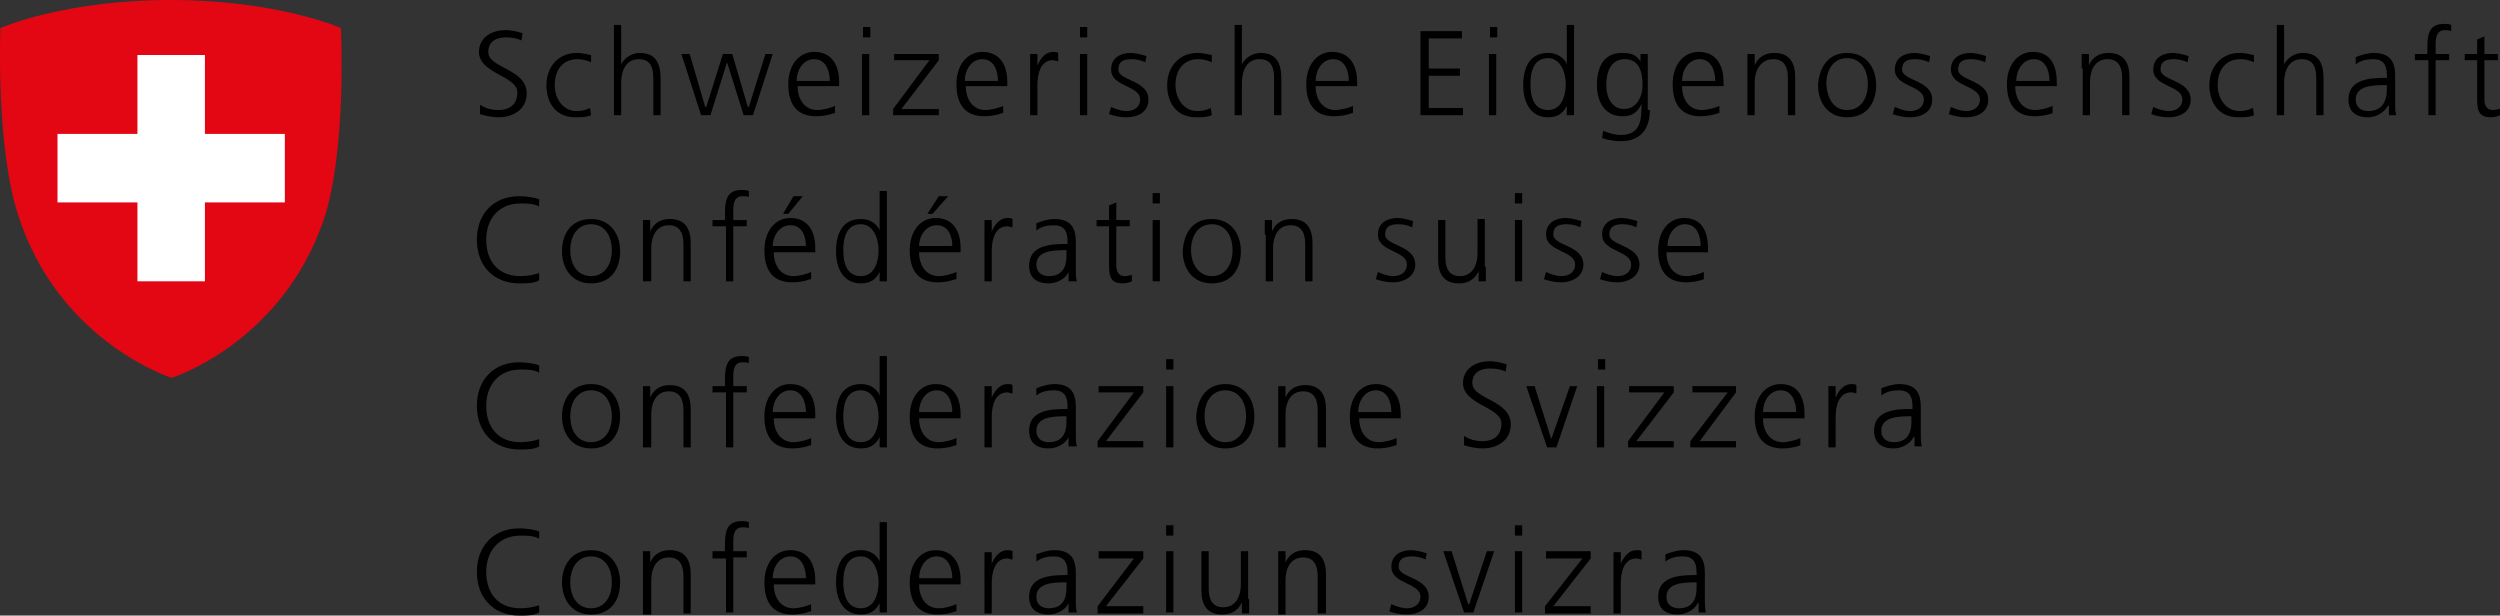 <svg xmlns="http://www.w3.org/2000/svg" xmlns:xlink="http://www.w3.org/1999/xlink" version="1.1" id="Layer_1" x="0px" y="0px" style="enable-background:new 0 0 275 163;" xml:space="preserve" viewBox="17.06 51.9 240.84 59.3">
<rect x="17.06" y="51.9" width="240.84" height="59.3" fill="#333333" stroke="none"/>
<style type="text/css">
	.st0{fill:#E30613;}
	.st1{fill:#FFFFFF;}
</style>
<g>
	<path d="M63.3,62c0.5,0.3,1,0.5,1.8,0.5c1,0,1.8-0.5,1.8-1.7c0-1.6-3.7-1.8-3.7-3.9c0-1.3,1.1-2.1,2.6-2.1c0.4,0,1,0.1,1.6,0.3   l-0.1,0.7c-0.4-0.2-0.9-0.3-1.5-0.3c-0.8,0-1.7,0.3-1.7,1.4c0,1.6,3.7,1.6,3.7,4c0,1.6-1.4,2.3-2.7,2.3c-0.8,0-1.4-0.2-1.8-0.3   L63.3,62z"/>
	<path d="M74,57.9c-0.4-0.2-0.9-0.3-1.3-0.3c-1.4,0-2.2,1-2.2,2.5c0,1.3,0.8,2.5,2.1,2.5c0.5,0,0.9-0.1,1.3-0.3L74,63   c-0.5,0.2-1,0.2-1.5,0.2c-1.9,0-2.8-1.4-2.8-3.1c0-1.8,1.2-3.1,2.9-3.1c0.7,0,1.2,0.2,1.4,0.2L74,57.9z"/>
	<path d="M76.2,54.3h0.7v3.8h0c0.3-0.6,1-1.1,1.8-1.1c1.6,0,2,1.1,2,2.5V63h-0.7v-3.5c0-1-0.2-1.9-1.4-1.9c-1.3,0-1.7,1.2-1.7,2.3   V63h-0.7V54.3z"/>
	<polygon points="89.6,63 88.7,63 87.1,57.9 87.1,57.9 85.5,63 84.6,63 82.7,57.1 83.5,57.1 85,62.2 85.1,62.2 86.7,57.1 87.6,57.1    89.1,62.2 89.2,62.2 90.8,57.1 91.5,57.1  "/>
	<path d="M97.4,62.8c-0.5,0.2-1.2,0.3-1.7,0.3c-2,0-2.7-1.3-2.7-3.1c0-1.8,1-3.1,2.5-3.1c1.7,0,2.4,1.3,2.4,2.9v0.4h-4   c0,1.3,0.7,2.3,1.9,2.3c0.5,0,1.3-0.2,1.7-0.4V62.8z M97,59.7c0-1-0.4-2.1-1.5-2.1c-1.1,0-1.7,1.1-1.7,2.1H97z"/>
	<path d="M100.9,55.5h-0.7v-1h0.7V55.5z M100.1,57.1h0.7V63h-0.7V57.1z"/>
	<polygon points="103.1,62.4 106.6,57.7 103.2,57.7 103.2,57.1 107.5,57.1 107.5,57.7 103.9,62.4 107.5,62.4 107.5,63 103.1,63  "/>
	<path d="M113.6,62.8c-0.5,0.2-1.2,0.3-1.7,0.3c-2,0-2.7-1.3-2.7-3.1c0-1.8,1-3.1,2.5-3.1c1.7,0,2.4,1.3,2.4,2.9v0.4h-4   c0,1.3,0.7,2.3,1.9,2.3c0.5,0,1.3-0.2,1.7-0.4V62.8z M113.2,59.7c0-1-0.4-2.1-1.5-2.1c-1.1,0-1.7,1.1-1.7,2.1H113.2z"/>
	<path d="M116.3,58.4c0-0.6,0-0.9,0-1.3h0.7v1.1h0c0.3-0.7,0.8-1.3,1.5-1.3c0.2,0,0.4,0,0.5,0.1v0.8c-0.2,0-0.3-0.1-0.5-0.1   c-1.2,0-1.5,1.3-1.5,2.4V63h-0.7V58.4z"/>
	<path d="M121.8,55.5h-0.7v-1h0.7V55.5z M121.1,57.1h0.7V63h-0.7V57.1z"/>
	<path d="M124.1,62.2c0.4,0.2,1,0.4,1.5,0.4c0.7,0,1.3-0.4,1.3-1.1c0-1.4-2.8-1.2-2.8-2.9c0-1.2,1-1.6,1.9-1.6   c0.3,0,0.9,0.1,1.5,0.3l-0.1,0.6c-0.4-0.2-0.9-0.3-1.3-0.3c-0.8,0-1.3,0.2-1.3,1c0,1.1,2.9,1,2.9,2.9c0,1.3-1.2,1.7-2.1,1.7   c-0.6,0-1.1-0.1-1.7-0.3L124.1,62.2z"/>
	<path d="M133.8,57.9c-0.4-0.2-0.9-0.3-1.3-0.3c-1.4,0-2.2,1-2.2,2.5c0,1.3,0.8,2.5,2.1,2.5c0.5,0,0.9-0.1,1.3-0.3l0.1,0.7   c-0.5,0.2-1,0.2-1.5,0.2c-1.9,0-2.8-1.4-2.8-3.1c0-1.8,1.2-3.1,2.9-3.1c0.7,0,1.2,0.2,1.4,0.2L133.8,57.9z"/>
	<path d="M136,54.3h0.7v3.8h0c0.3-0.6,1-1.1,1.8-1.1c1.6,0,2,1.1,2,2.5V63h-0.7v-3.5c0-1-0.2-1.9-1.4-1.9c-1.3,0-1.7,1.2-1.7,2.3V63   H136V54.3z"/>
	<path d="M147.3,62.8c-0.5,0.2-1.2,0.3-1.7,0.3c-2,0-2.7-1.3-2.7-3.1c0-1.8,1-3.1,2.5-3.1c1.7,0,2.4,1.3,2.4,2.9v0.4h-4   c0,1.3,0.7,2.3,1.9,2.3c0.5,0,1.3-0.2,1.7-0.4V62.8z M147,59.7c0-1-0.4-2.1-1.5-2.1c-1.1,0-1.7,1.1-1.7,2.1H147z"/>
	<polygon points="153.9,54.9 157.9,54.9 157.9,55.6 154.7,55.6 154.7,58.5 157.7,58.5 157.7,59.2 154.7,59.2 154.7,62.3 158,62.3    158,63 153.9,63  "/>
	<path d="M161.3,55.5h-0.7v-1h0.7V55.5z M160.5,57.1h0.7V63h-0.7V57.1z"/>
	<path d="M168.7,63h-0.7v-0.9h0c-0.4,0.8-1,1.1-1.8,1.1c-1.6,0-2.4-1.3-2.4-3.1c0-1.8,0.7-3.1,2.4-3.1c1.2,0,1.7,0.8,1.8,1.1h0v-3.8   h0.7V63z M166.2,62.5c1.3,0,1.7-1.4,1.7-2.5c0-1.1-0.5-2.5-1.7-2.5c-1.4,0-1.7,1.3-1.7,2.5C164.5,61.2,164.8,62.5,166.2,62.5"/>
	<path d="M176,62.5c0,1.6-0.7,3-2.8,3c-0.8,0-1.5-0.2-1.8-0.3l0.1-0.7c0.5,0.2,1.1,0.4,1.7,0.4c1.9,0,2-1.4,2-3h0   c-0.4,0.9-1,1.2-1.8,1.2c-1.9,0-2.5-1.6-2.5-3c0-1.8,0.7-3.1,2.4-3.1c0.8,0,1.3,0.1,1.8,0.8h0v-0.7h0.7V62.5z M173.5,62.4   c1.3,0,1.8-1.3,1.8-2.3c0-1.4-0.4-2.5-1.7-2.5c-1.4,0-1.8,1.3-1.8,2.5C171.8,61.2,172.3,62.4,173.5,62.4"/>
	<path d="M182.6,62.8c-0.5,0.2-1.2,0.3-1.7,0.3c-2,0-2.7-1.3-2.7-3.1c0-1.8,1-3.1,2.5-3.1c1.7,0,2.4,1.3,2.4,2.9v0.4h-4   c0,1.3,0.7,2.3,1.9,2.3c0.5,0,1.3-0.2,1.7-0.4V62.8z M182.3,59.7c0-1-0.4-2.1-1.5-2.1c-1.1,0-1.7,1.1-1.7,2.1H182.3z"/>
	<path d="M185.4,58.5c0-0.5,0-0.9,0-1.4h0.7v1.1h0c0.2-0.5,0.7-1.2,1.9-1.2c1.5,0,2,1,2,2.3V63h-0.7v-3.6c0-1.1-0.4-1.8-1.4-1.8   c-1.3,0-1.8,1.2-1.8,2.2V63h-0.7V58.5z"/>
	<path d="M195,57c1.9,0,2.8,1.5,2.8,3.1c0,1.6-0.8,3.1-2.8,3.1c-1.9,0-2.8-1.5-2.8-3.1C192.3,58.5,193.1,57,195,57 M195,62.5   c1.3,0,2-1.1,2-2.5c0-1.4-0.7-2.5-2-2.5c-1.3,0-2,1.1-2,2.5C193.1,61.4,193.7,62.5,195,62.5"/>
	<path d="M199.6,62.2c0.4,0.2,1,0.4,1.5,0.4c0.7,0,1.3-0.4,1.3-1.1c0-1.4-2.8-1.2-2.8-2.9c0-1.2,1-1.6,1.9-1.6   c0.3,0,0.9,0.1,1.5,0.3l-0.1,0.6c-0.4-0.2-0.9-0.3-1.3-0.3c-0.8,0-1.3,0.2-1.3,1c0,1.1,2.9,1,2.9,2.9c0,1.3-1.2,1.7-2.1,1.7   c-0.6,0-1.1-0.1-1.7-0.3L199.6,62.2z"/>
	<path d="M205,62.2c0.4,0.2,1,0.4,1.5,0.4c0.7,0,1.3-0.4,1.3-1.1c0-1.4-2.8-1.2-2.8-2.9c0-1.2,1-1.6,1.9-1.6c0.3,0,0.9,0.1,1.5,0.3   l-0.1,0.6c-0.4-0.2-0.9-0.3-1.3-0.3c-0.8,0-1.3,0.2-1.3,1c0,1.1,2.9,1,2.9,2.9c0,1.3-1.2,1.7-2.1,1.7c-0.6,0-1.1-0.1-1.7-0.3   L205,62.2z"/>
	<path d="M214.8,62.8c-0.5,0.2-1.2,0.3-1.7,0.3c-2,0-2.7-1.3-2.7-3.1c0-1.8,1-3.1,2.5-3.1c1.7,0,2.3,1.3,2.3,2.9v0.4h-4   c0,1.3,0.7,2.3,1.9,2.3c0.5,0,1.3-0.2,1.7-0.4V62.8z M214.5,59.7c0-1-0.4-2.1-1.5-2.1c-1.1,0-1.7,1.1-1.7,2.1H214.5z"/>
	<path d="M217.6,58.5c0-0.5,0-0.9,0-1.4h0.7v1.1h0c0.2-0.5,0.7-1.2,1.9-1.2c1.5,0,2,1,2,2.3V63h-0.7v-3.6c0-1.1-0.4-1.8-1.4-1.8   c-1.3,0-1.7,1.2-1.7,2.2V63h-0.7V58.5z"/>
	<path d="M224.5,62.2c0.4,0.2,1,0.4,1.5,0.4c0.7,0,1.3-0.4,1.3-1.1c0-1.4-2.8-1.2-2.8-2.9c0-1.2,1-1.6,1.9-1.6   c0.3,0,0.9,0.1,1.5,0.3l-0.1,0.6c-0.4-0.2-0.9-0.3-1.3-0.3c-0.8,0-1.3,0.2-1.3,1c0,1.1,2.9,1,2.9,2.9c0,1.3-1.2,1.7-2.1,1.7   c-0.6,0-1.1-0.1-1.7-0.3L224.5,62.2z"/>
	<path d="M234.2,57.9c-0.4-0.2-0.9-0.3-1.3-0.3c-1.4,0-2.2,1-2.2,2.5c0,1.3,0.8,2.5,2.1,2.5c0.5,0,0.9-0.1,1.3-0.3l0.1,0.7   c-0.5,0.2-1,0.2-1.5,0.2c-1.9,0-2.8-1.4-2.8-3.1c0-1.8,1.2-3.1,2.9-3.1c0.7,0,1.2,0.2,1.4,0.2L234.2,57.9z"/>
	<path d="M236.4,54.3h0.7v3.8h0c0.3-0.6,1-1.1,1.8-1.1c1.6,0,2,1.1,2,2.5V63h-0.7v-3.5c0-1-0.2-1.9-1.4-1.9c-1.3,0-1.7,1.2-1.7,2.3   V63h-0.7V54.3z"/>
	<path d="M247.1,62.1L247.1,62.1c-0.4,0.7-1.2,1.1-1.9,1.1c-1.7,0-1.9-1.1-1.9-1.7c0-2,2.1-2.1,3.6-2.1h0.1v-0.3   c0-1-0.4-1.5-1.3-1.5c-0.6,0-1.2,0.1-1.7,0.5v-0.7c0.5-0.2,1.2-0.4,1.7-0.4c1.5,0,2.1,0.7,2.1,2.2v2.6c0,0.5,0,0.8,0.1,1.2h-0.7   V62.1z M247,60.1h-0.2c-1.3,0-2.8,0.1-2.8,1.4c0,0.8,0.6,1.1,1.2,1.1c1.7,0,1.8-1.5,1.8-2.1V60.1z"/>
	<path d="M250.9,57.7h-1.2v-0.6h1.2v-0.4c0-1.2,0-2.5,1.6-2.5c0.2,0,0.5,0,0.7,0.1l0,0.6c-0.2-0.1-0.4-0.1-0.6-0.1   c-1,0-0.9,1.1-0.9,1.8v0.5h1.3v0.6h-1.3V63h-0.7V57.7z"/>
	<path d="M257.7,57.7h-1.3v3.8c0,0.5,0.2,1,0.8,1c0.3,0,0.5-0.1,0.7-0.1l0,0.6c-0.2,0.1-0.5,0.2-0.9,0.2c-1.3,0-1.3-0.9-1.3-2v-3.5   h-1.2v-0.6h1.2v-1.4l0.7-0.3v1.7h1.3V57.7z"/>
	<path d="M69,71.8c-0.5-0.3-1.2-0.3-1.8-0.3c-2.1,0-3.3,1.5-3.3,3.5c0,2,1.1,3.5,3.3,3.5c0.5,0,1.3-0.1,1.8-0.3l0,0.7   c-0.4,0.3-1.3,0.3-1.9,0.3c-2.5,0-4.1-1.7-4.1-4.2c0-2.5,1.6-4.2,4.1-4.2c0.5,0,1.4,0.1,1.9,0.3L69,71.8z"/>
	<path d="M74,73c1.9,0,2.8,1.5,2.8,3.1c0,1.6-0.8,3.1-2.8,3.1c-1.9,0-2.8-1.5-2.8-3.1C71.2,74.4,72.1,73,74,73 M74,78.5   c1.3,0,2-1.1,2-2.5s-0.7-2.5-2-2.5c-1.3,0-2,1.1-2,2.5S72.7,78.5,74,78.5"/>
	<path d="M79,74.5c0-0.5,0-0.9,0-1.4h0.7v1.1h0c0.2-0.5,0.7-1.2,1.9-1.2c1.5,0,2,1,2,2.3V79h-0.7v-3.6c0-1.1-0.4-1.8-1.4-1.8   c-1.3,0-1.7,1.2-1.7,2.2V79H79V74.5z"/>
	<path d="M86.9,73.7h-1.2v-0.6h1.2v-0.4c0-1.2,0-2.5,1.6-2.5c0.2,0,0.5,0,0.7,0.1l0,0.6c-0.1-0.1-0.4-0.1-0.6-0.1   c-1,0-0.9,1.1-0.9,1.8v0.5h1.3v0.6h-1.3V79h-0.7V73.7z"/>
	<path d="M95.1,78.8c-0.5,0.2-1.2,0.3-1.7,0.3c-2,0-2.7-1.3-2.7-3.1c0-1.8,1-3.1,2.5-3.1c1.7,0,2.4,1.3,2.4,2.9v0.4h-4   c0,1.3,0.7,2.3,1.9,2.3c0.5,0,1.3-0.2,1.7-0.4V78.8z M94.7,75.6c0-1-0.4-2-1.5-2c-1.1,0-1.7,1.1-1.7,2H94.7z M93.5,70.8h0.9   L93,72.5h-0.5L93.5,70.8z"/>
	<path d="M102.5,79h-0.7v-0.9h0c-0.4,0.8-1,1.1-1.8,1.1c-1.6,0-2.4-1.3-2.4-3.1c0-1.8,0.7-3.1,2.4-3.1c1.2,0,1.7,0.8,1.8,1.1h0v-3.8   h0.7V79z M100,78.5c1.3,0,1.7-1.4,1.7-2.5c0-1.1-0.5-2.5-1.7-2.5c-1.4,0-1.7,1.3-1.7,2.5C98.3,77.2,98.6,78.5,100,78.5"/>
	<path d="M109.1,78.8c-0.5,0.2-1.2,0.3-1.7,0.3c-2,0-2.7-1.3-2.7-3.1c0-1.8,1-3.1,2.5-3.1c1.7,0,2.4,1.3,2.4,2.9v0.4h-4   c0,1.3,0.7,2.3,1.9,2.3c0.5,0,1.3-0.2,1.7-0.4V78.8z M108.8,75.6c0-1-0.4-2-1.5-2c-1.1,0-1.7,1.1-1.7,2H108.8z M107.5,70.8h0.9   l-1.5,1.7h-0.5L107.5,70.8z"/>
	<path d="M111.9,74.4c0-0.6,0-0.9,0-1.3h0.7v1.1h0c0.3-0.7,0.8-1.3,1.5-1.3c0.2,0,0.4,0,0.5,0.1v0.8c-0.2,0-0.3-0.1-0.5-0.1   c-1.2,0-1.5,1.3-1.5,2.4V79h-0.7V74.4z"/>
	<path d="M120,78.1L120,78.1c-0.3,0.7-1.2,1.1-1.9,1.1c-1.7,0-1.9-1.1-1.9-1.7c0-2,2.1-2.1,3.6-2.1h0.1v-0.3c0-1-0.4-1.5-1.3-1.5   c-0.6,0-1.2,0.1-1.7,0.5v-0.7c0.5-0.2,1.2-0.4,1.7-0.4c1.5,0,2.1,0.7,2.1,2.2v2.6c0,0.5,0,0.8,0.1,1.2H120V78.1z M119.9,76h-0.2   c-1.3,0-2.8,0.1-2.8,1.4c0,0.8,0.6,1.1,1.2,1.1c1.7,0,1.7-1.5,1.7-2.1V76z"/>
	<path d="M125.9,73.7h-1.3v3.8c0,0.5,0.2,1,0.8,1c0.3,0,0.5-0.1,0.7-0.1l0,0.6c-0.2,0.1-0.5,0.2-0.9,0.2c-1.3,0-1.3-0.9-1.3-2v-3.5   h-1.2v-0.6h1.2v-1.4l0.7-0.3v1.7h1.3V73.7z"/>
	<path d="M128.8,71.5h-0.7v-1h0.7V71.5z M128.1,73.1h0.7V79h-0.7V73.1z"/>
	<path d="M133.8,73c1.9,0,2.8,1.5,2.8,3.1c0,1.6-0.8,3.1-2.8,3.1c-1.9,0-2.8-1.5-2.8-3.1C131.1,74.4,131.9,73,133.8,73 M133.8,78.5   c1.3,0,2-1.1,2-2.5s-0.7-2.5-2-2.5c-1.3,0-2,1.1-2,2.5S132.6,78.5,133.8,78.5"/>
	<path d="M138.9,74.5c0-0.5,0-0.9,0-1.4h0.7v1.1h0c0.2-0.5,0.7-1.2,1.9-1.2c1.5,0,2,1,2,2.3V79h-0.7v-3.6c0-1.1-0.4-1.8-1.4-1.8   c-1.3,0-1.7,1.2-1.7,2.2V79h-0.7V74.5z"/>
	<path d="M149.8,78.1c0.4,0.2,1,0.4,1.5,0.4c0.7,0,1.3-0.4,1.3-1.1c0-1.4-2.8-1.2-2.8-2.9c0-1.2,1-1.6,1.9-1.6   c0.3,0,0.9,0.1,1.5,0.3l-0.1,0.6c-0.4-0.2-0.9-0.3-1.3-0.3c-0.8,0-1.3,0.2-1.3,1c0,1.1,2.9,1,2.9,2.9c0,1.2-1.2,1.7-2.1,1.7   c-0.6,0-1.1-0.1-1.7-0.3L149.8,78.1z"/>
	<path d="M160.2,77.6c0,0.5,0,0.9,0,1.4h-0.7V78h0c-0.2,0.5-0.7,1.2-1.9,1.2c-1.5,0-2-1-2-2.3v-3.8h0.7v3.6c0,1.1,0.4,1.8,1.4,1.8   c1.3,0,1.7-1.2,1.7-2.2v-3.3h0.7V77.6z"/>
	<path d="M163.7,71.5H163v-1h0.7V71.5z M163,73.1h0.7V79H163V73.1z"/>
	<path d="M166,78.1c0.4,0.2,1,0.4,1.5,0.4c0.7,0,1.3-0.4,1.3-1.1c0-1.4-2.8-1.2-2.8-2.9c0-1.2,1-1.6,1.9-1.6c0.3,0,0.9,0.1,1.5,0.3   l-0.1,0.6c-0.4-0.2-0.9-0.3-1.3-0.3c-0.8,0-1.3,0.2-1.3,1c0,1.1,2.9,1,2.9,2.9c0,1.2-1.2,1.7-2.1,1.7c-0.6,0-1.1-0.1-1.7-0.3   L166,78.1z"/>
	<path d="M171.4,78.1c0.4,0.2,1,0.4,1.5,0.4c0.7,0,1.3-0.4,1.3-1.1c0-1.4-2.8-1.2-2.8-2.9c0-1.2,1-1.6,1.9-1.6   c0.3,0,0.9,0.1,1.5,0.3l-0.1,0.6c-0.4-0.2-0.9-0.3-1.3-0.3c-0.8,0-1.3,0.2-1.3,1c0,1.1,2.9,1,2.9,2.9c0,1.2-1.2,1.7-2.1,1.7   c-0.6,0-1.1-0.1-1.7-0.3L171.4,78.1z"/>
	<path d="M181.2,78.8c-0.5,0.2-1.2,0.3-1.7,0.3c-2,0-2.7-1.3-2.7-3.1c0-1.8,1-3.1,2.5-3.1c1.7,0,2.3,1.3,2.3,2.9v0.4h-4   c0,1.3,0.7,2.3,1.9,2.3c0.5,0,1.3-0.2,1.7-0.4V78.8z M180.9,75.6c0-1-0.4-2.1-1.5-2.1c-1.1,0-1.7,1.1-1.7,2.1H180.9z"/>
	<path d="M69,87.8c-0.5-0.3-1.2-0.3-1.8-0.3c-2.1,0-3.3,1.5-3.3,3.5c0,2,1.1,3.5,3.3,3.5c0.5,0,1.3-0.1,1.8-0.3l0,0.7   c-0.4,0.3-1.3,0.3-1.9,0.3c-2.5,0-4.1-1.7-4.1-4.2c0-2.5,1.6-4.2,4.1-4.2c0.5,0,1.4,0.1,1.9,0.3L69,87.8z"/>
	<path d="M74,88.9c1.9,0,2.8,1.5,2.8,3.1c0,1.6-0.8,3.1-2.8,3.1c-1.9,0-2.8-1.5-2.8-3.1C71.2,90.4,72.1,88.9,74,88.9 M74,94.5   c1.3,0,2-1.1,2-2.5s-0.7-2.5-2-2.5c-1.3,0-2,1.1-2,2.5S72.7,94.5,74,94.5"/>
	<path d="M79,90.5c0-0.5,0-0.9,0-1.4h0.7v1.1h0c0.2-0.5,0.7-1.2,1.9-1.2c1.5,0,2,1,2,2.3V95h-0.7v-3.6c0-1.1-0.4-1.8-1.4-1.8   c-1.3,0-1.7,1.2-1.7,2.2V95H79V90.5z"/>
	<path d="M86.9,89.7h-1.2v-0.6h1.2v-0.4c0-1.2,0-2.5,1.6-2.5c0.2,0,0.5,0,0.7,0.1l0,0.6c-0.1-0.1-0.4-0.1-0.6-0.1   c-1,0-0.9,1.1-0.9,1.8v0.5h1.3v0.6h-1.3V95h-0.7V89.7z"/>
	<path d="M95.1,94.8c-0.5,0.2-1.2,0.3-1.7,0.3c-2,0-2.7-1.3-2.7-3.1c0-1.8,1-3.1,2.5-3.1c1.7,0,2.4,1.3,2.4,2.9v0.4h-4   c0,1.3,0.7,2.3,1.9,2.3c0.5,0,1.3-0.2,1.7-0.4V94.8z M94.7,91.6c0-1-0.4-2.1-1.5-2.1c-1.1,0-1.7,1.1-1.7,2.1H94.7z"/>
	<path d="M102.5,95h-0.7V94h0c-0.4,0.8-1,1.1-1.8,1.1c-1.6,0-2.4-1.3-2.4-3.1c0-1.8,0.7-3.1,2.4-3.1c1.2,0,1.7,0.8,1.8,1.1h0v-3.8   h0.7V95z M100,94.5c1.3,0,1.7-1.4,1.7-2.5c0-1.1-0.5-2.5-1.7-2.5c-1.4,0-1.7,1.3-1.7,2.5C98.3,93.2,98.6,94.5,100,94.5"/>
	<path d="M109.1,94.8c-0.5,0.2-1.2,0.3-1.7,0.3c-2,0-2.7-1.3-2.7-3.1c0-1.8,1-3.1,2.5-3.1c1.7,0,2.4,1.3,2.4,2.9v0.4h-4   c0,1.3,0.7,2.3,1.9,2.3c0.5,0,1.3-0.2,1.7-0.4V94.8z M108.8,91.6c0-1-0.4-2.1-1.5-2.1c-1.1,0-1.7,1.1-1.7,2.1H108.8z"/>
	<path d="M111.9,90.4c0-0.6,0-0.9,0-1.3h0.7v1.1h0c0.3-0.7,0.8-1.3,1.5-1.3c0.2,0,0.4,0,0.5,0.1v0.8c-0.2,0-0.3-0.1-0.5-0.1   c-1.2,0-1.5,1.3-1.5,2.4V95h-0.7V90.4z"/>
	<path d="M120,94L120,94c-0.3,0.7-1.2,1.1-1.9,1.1c-1.7,0-1.9-1.1-1.9-1.7c0-2,2.1-2.1,3.6-2.1h0.1v-0.3c0-1-0.4-1.5-1.3-1.5   c-0.6,0-1.2,0.1-1.7,0.5v-0.7c0.5-0.2,1.2-0.4,1.7-0.4c1.5,0,2.1,0.7,2.1,2.2v2.6c0,0.5,0,0.8,0.1,1.2H120V94z M119.9,92h-0.2   c-1.3,0-2.8,0.1-2.8,1.4c0,0.8,0.6,1.1,1.2,1.1c1.7,0,1.7-1.5,1.7-2.1V92z"/>
	<polygon points="122.8,94.4 126.3,89.7 122.9,89.7 122.9,89.1 127.2,89.1 127.2,89.7 123.6,94.4 127.2,94.4 127.2,95 122.8,95  "/>
	<path d="M130.1,87.5h-0.7v-1h0.7V87.5z M129.4,89.1h0.7V95h-0.7V89.1z"/>
	<path d="M135.1,88.9c1.9,0,2.8,1.5,2.8,3.1c0,1.6-0.8,3.1-2.8,3.1c-1.9,0-2.8-1.5-2.8-3.1C132.4,90.4,133.2,88.9,135.1,88.9    M135.1,94.5c1.3,0,2-1.1,2-2.5s-0.7-2.5-2-2.5c-1.3,0-2,1.1-2,2.5S133.9,94.5,135.1,94.5"/>
	<path d="M140.2,90.5c0-0.5,0-0.9,0-1.4h0.7v1.1h0c0.2-0.5,0.7-1.2,1.9-1.2c1.5,0,2,1,2,2.3V95H144v-3.6c0-1.1-0.4-1.8-1.4-1.8   c-1.3,0-1.7,1.2-1.7,2.2V95h-0.7V90.5z"/>
	<path d="M151.5,94.8c-0.5,0.2-1.2,0.3-1.7,0.3c-2,0-2.7-1.3-2.7-3.1c0-1.8,1-3.1,2.5-3.1c1.7,0,2.4,1.3,2.4,2.9v0.4h-4   c0,1.3,0.7,2.3,1.9,2.3c0.5,0,1.3-0.2,1.7-0.4V94.8z M151.1,91.6c0-1-0.4-2.1-1.5-2.1c-1.1,0-1.7,1.1-1.7,2.1H151.1z"/>
	<path d="M158.1,93.9c0.5,0.3,1,0.5,1.8,0.5c1,0,1.8-0.5,1.8-1.7c0-1.6-3.7-1.8-3.7-3.9c0-1.3,1.1-2.1,2.6-2.1c0.4,0,1,0.1,1.6,0.3   l-0.1,0.7c-0.4-0.2-0.9-0.3-1.5-0.3c-0.8,0-1.7,0.3-1.7,1.4c0,1.6,3.7,1.6,3.7,4c0,1.6-1.4,2.3-2.7,2.3c-0.8,0-1.4-0.2-1.8-0.3   L158.1,93.9z"/>
	<polygon points="167,95 166.1,95 164.1,89.1 164.9,89.1 166.5,94.2 166.5,94.2 168.3,89.1 169,89.1  "/>
	<path d="M171.7,87.5h-0.7v-1h0.7V87.5z M170.9,89.1h0.7V95h-0.7V89.1z"/>
	<polygon points="173.9,94.4 177.4,89.7 174,89.7 174,89.1 178.3,89.1 178.3,89.7 174.7,94.4 178.3,94.4 178.3,95 173.9,95  "/>
	<polygon points="179.9,94.4 183.5,89.7 180.1,89.7 180.1,89.1 184.3,89.1 184.3,89.7 180.8,94.4 184.3,94.4 184.3,95 179.9,95  "/>
	<path d="M190.5,94.8c-0.5,0.2-1.2,0.3-1.7,0.3c-2,0-2.7-1.3-2.7-3.1c0-1.8,1-3.1,2.5-3.1c1.7,0,2.3,1.3,2.3,2.9v0.4h-4   c0,1.3,0.7,2.3,1.9,2.3c0.5,0,1.3-0.2,1.7-0.4V94.8z M190.1,91.6c0-1-0.4-2.1-1.5-2.1c-1.1,0-1.7,1.1-1.7,2.1H190.1z"/>
	<path d="M193.2,90.4c0-0.6,0-0.9,0-1.3h0.7v1.1h0c0.3-0.7,0.8-1.3,1.5-1.3c0.2,0,0.4,0,0.5,0.1v0.8c-0.1,0-0.3-0.1-0.5-0.1   c-1.2,0-1.5,1.3-1.5,2.4V95h-0.7V90.4z"/>
	<path d="M201.4,94L201.4,94c-0.3,0.7-1.2,1.1-1.9,1.1c-1.7,0-1.9-1.1-1.9-1.7c0-2,2.1-2.1,3.6-2.1h0.1v-0.3c0-1-0.4-1.5-1.3-1.5   c-0.6,0-1.2,0.1-1.7,0.5v-0.7c0.5-0.2,1.2-0.4,1.7-0.4c1.5,0,2.1,0.7,2.1,2.2v2.6c0,0.5,0,0.8,0.1,1.2h-0.7V94z M201.3,92h-0.2   c-1.3,0-2.8,0.1-2.8,1.4c0,0.8,0.6,1.1,1.2,1.1c1.7,0,1.7-1.5,1.7-2.1V92z"/>
	<path d="M69,103.8c-0.5-0.3-1.2-0.3-1.8-0.3c-2.1,0-3.3,1.5-3.3,3.5c0,2,1.1,3.5,3.3,3.5c0.5,0,1.3-0.1,1.8-0.3l0,0.7   c-0.4,0.3-1.3,0.3-1.9,0.3c-2.5,0-4.1-1.7-4.1-4.2c0-2.5,1.6-4.2,4.1-4.2c0.5,0,1.4,0.1,1.9,0.3L69,103.8z"/>
	<path d="M74,104.9c1.9,0,2.8,1.5,2.8,3.1c0,1.6-0.8,3.1-2.8,3.1c-1.9,0-2.8-1.5-2.8-3.1C71.2,106.4,72.1,104.9,74,104.9 M74,110.5   c1.3,0,2-1.1,2-2.5c0-1.4-0.7-2.5-2-2.5c-1.3,0-2,1.1-2,2.5C72,109.4,72.7,110.5,74,110.5"/>
	<path d="M79,106.4c0-0.5,0-0.9,0-1.4h0.7v1.1h0c0.2-0.5,0.7-1.2,1.9-1.2c1.5,0,2,1,2,2.3v3.8h-0.7v-3.6c0-1.1-0.4-1.8-1.4-1.8   c-1.3,0-1.7,1.2-1.7,2.2v3.3H79V106.4z"/>
	<path d="M86.9,105.7h-1.2V105h1.2v-0.4c0-1.2,0-2.5,1.6-2.5c0.2,0,0.5,0,0.7,0.1l0,0.6c-0.1-0.1-0.4-0.1-0.6-0.1   c-1,0-0.9,1.1-0.9,1.8v0.5h1.3v0.6h-1.3v5.3h-0.7V105.7z"/>
	<path d="M95.1,110.8c-0.5,0.2-1.2,0.3-1.7,0.3c-2,0-2.7-1.3-2.7-3.1c0-1.8,1-3.1,2.5-3.1c1.7,0,2.4,1.3,2.4,2.9v0.4h-4   c0,1.3,0.7,2.3,1.9,2.3c0.5,0,1.3-0.2,1.7-0.4V110.8z M94.7,107.6c0-1-0.4-2.1-1.5-2.1c-1.1,0-1.7,1.1-1.7,2.1H94.7z"/>
	<path d="M102.5,110.9h-0.7V110h0c-0.4,0.8-1,1.1-1.8,1.1c-1.6,0-2.4-1.3-2.4-3.1c0-1.8,0.7-3.1,2.4-3.1c1.2,0,1.7,0.8,1.8,1.1h0   v-3.8h0.7V110.9z M100,110.5c1.3,0,1.7-1.4,1.7-2.5c0-1.1-0.5-2.5-1.7-2.5c-1.4,0-1.7,1.3-1.7,2.5C98.3,109.1,98.6,110.5,100,110.5   "/>
	<path d="M109.1,110.8c-0.5,0.2-1.2,0.3-1.7,0.3c-2,0-2.7-1.3-2.7-3.1c0-1.8,1-3.1,2.5-3.1c1.7,0,2.4,1.3,2.4,2.9v0.4h-4   c0,1.3,0.7,2.3,1.9,2.3c0.5,0,1.3-0.2,1.7-0.4V110.8z M108.8,107.6c0-1-0.4-2.1-1.5-2.1c-1.1,0-1.7,1.1-1.7,2.1H108.8z"/>
	<path d="M111.9,106.4c0-0.6,0-0.9,0-1.3h0.7v1.1h0c0.3-0.7,0.8-1.3,1.5-1.3c0.2,0,0.4,0,0.5,0.1v0.8c-0.2,0-0.3-0.1-0.5-0.1   c-1.2,0-1.5,1.3-1.5,2.4v2.9h-0.7V106.4z"/>
	<path d="M120,110L120,110c-0.3,0.7-1.2,1.1-1.9,1.1c-1.7,0-1.9-1.1-1.9-1.7c0-2,2.1-2.1,3.6-2.1h0.1V107c0-1-0.4-1.5-1.3-1.5   c-0.6,0-1.2,0.1-1.7,0.5v-0.7c0.5-0.2,1.2-0.4,1.7-0.4c1.5,0,2.1,0.7,2.1,2.2v2.6c0,0.5,0,0.8,0.1,1.2H120V110z M119.9,108h-0.2   c-1.3,0-2.8,0.1-2.8,1.4c0,0.8,0.6,1.1,1.2,1.1c1.7,0,1.7-1.5,1.7-2.1V108z"/>
	<polygon points="122.8,110.3 126.3,105.7 122.9,105.7 122.9,105 127.2,105 127.2,105.7 123.6,110.3 127.2,110.3 127.2,111    122.8,111  "/>
	<path d="M130.1,103.5h-0.7v-1h0.7V103.5z M129.4,105h0.7v5.9h-0.7V105z"/>
	<path d="M137.4,109.6c0,0.5,0,0.9,0,1.4h-0.7v-1.1h0c-0.2,0.5-0.7,1.2-1.9,1.2c-1.5,0-2-1-2-2.3V105h0.7v3.6c0,1.1,0.4,1.8,1.4,1.8   c1.3,0,1.7-1.2,1.7-2.2V105h0.7V109.6z"/>
	<path d="M140.2,106.4c0-0.5,0-0.9,0-1.4h0.7v1.1h0c0.2-0.5,0.7-1.2,1.9-1.2c1.5,0,2,1,2,2.3v3.8H144v-3.6c0-1.1-0.4-1.8-1.4-1.8   c-1.3,0-1.7,1.2-1.7,2.2v3.3h-0.7V106.4z"/>
	<path d="M151.1,110.1c0.4,0.2,1,0.4,1.5,0.4c0.7,0,1.3-0.4,1.3-1.1c0-1.4-2.8-1.2-2.8-2.9c0-1.2,1-1.6,1.9-1.6   c0.3,0,0.9,0.1,1.5,0.3l-0.1,0.6c-0.4-0.2-0.9-0.3-1.3-0.3c-0.8,0-1.3,0.2-1.3,1c0,1.1,2.9,1,2.9,2.9c0,1.3-1.2,1.7-2.1,1.7   c-0.6,0-1.1-0.1-1.7-0.3L151.1,110.1z"/>
	<polygon points="159,110.9 158.1,110.9 156.1,105 156.9,105 158.5,110.1 158.6,110.1 160.3,105 161,105  "/>
	<path d="M163.7,103.5H163v-1h0.7V103.5z M163,105h0.7v5.9H163V105z"/>
	<polygon points="165.9,110.3 169.5,105.7 166,105.7 166,105 170.3,105 170.3,105.7 166.7,110.3 170.3,110.3 170.3,111 165.9,111     "/>
	<path d="M172.5,106.4c0-0.6,0-0.9,0-1.3h0.7v1.1h0c0.3-0.7,0.8-1.3,1.5-1.3c0.2,0,0.4,0,0.5,0.1v0.8c-0.1,0-0.3-0.1-0.5-0.1   c-1.2,0-1.5,1.3-1.5,2.4v2.9h-0.7V106.4z"/>
	<path d="M180.6,110L180.6,110c-0.3,0.7-1.2,1.1-1.9,1.1c-1.7,0-1.9-1.1-1.9-1.7c0-2,2.1-2.1,3.6-2.1h0.1V107c0-1-0.4-1.5-1.3-1.5   c-0.6,0-1.2,0.1-1.7,0.5v-0.7c0.5-0.2,1.2-0.4,1.7-0.4c1.5,0,2.1,0.7,2.1,2.2v2.6c0,0.5,0,0.8,0.1,1.2h-0.7V110z M180.6,108h-0.2   c-1.3,0-2.8,0.1-2.8,1.4c0,0.8,0.6,1.1,1.2,1.1c1.7,0,1.7-1.5,1.7-2.1V108z"/>
	<path class="st0" d="M49.9,54.6c0,0-6.1-2.7-16.4-2.7h0c-10.3,0-16.4,2.7-16.4,2.7S16.6,66.5,19,73.2C23.1,85,33.6,88.3,33.6,88.3   h0h0c0,0,10.5-3.3,14.6-15.1C50.5,66.5,49.9,54.6,49.9,54.6"/>
	<polygon class="st1" points="44.5,64.8 44.5,71.4 36.8,71.4 36.8,79 30.3,79 30.3,71.4 22.6,71.4 22.6,64.8 30.3,64.8 30.3,57.2    36.8,57.2 36.8,64.8  "/>
</g>
</svg>